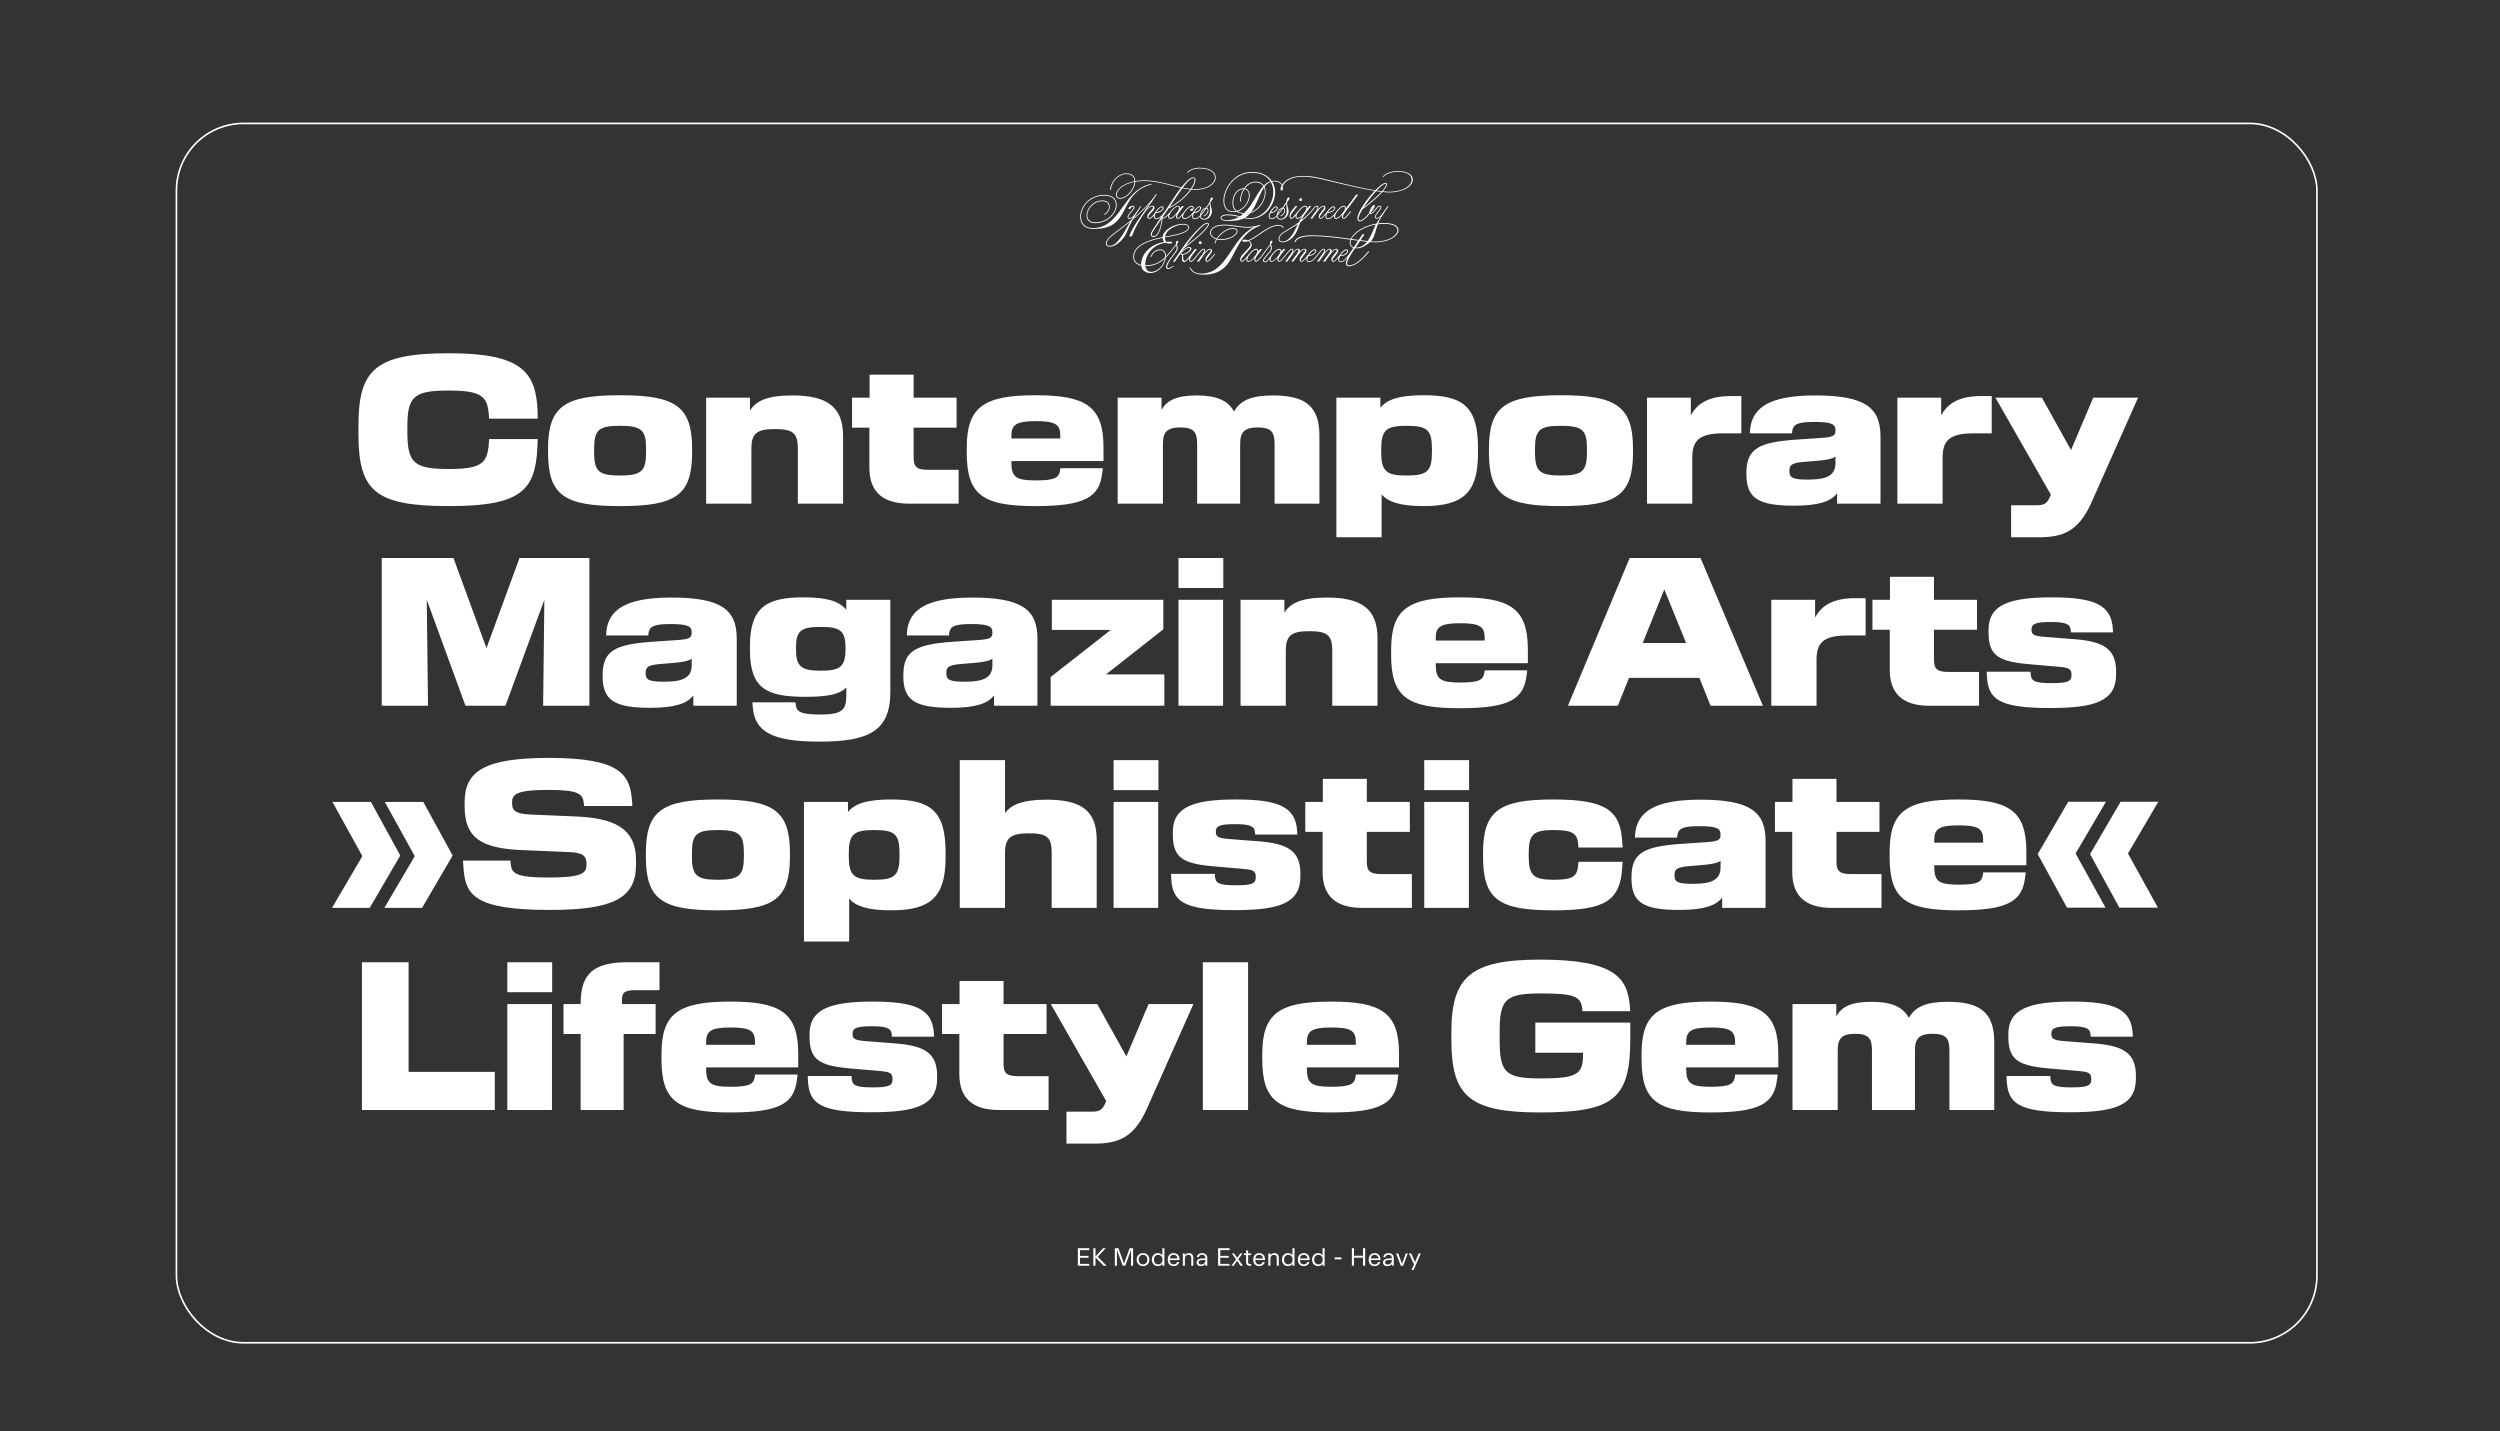 <svg width="1509" height="864" viewBox="0 0 1509 864" fill="none" xmlns="http://www.w3.org/2000/svg">
<rect x="0" y="0" width="1509" height="864" fill="#333333" stroke="none"/>
<rect x="106.5" y="74.5" width="1292" height="736" rx="40.5" stroke="white"/>
<g clip-path="url(#clip0_11_1371)">
<path d="M675.308 132.21C679.908 126.399 681.054 118.601 688.903 113.827C690.63 112.783 692.523 111.992 694.837 111.39C695.106 111.324 695.171 111.245 695.171 111.136C695.171 111.013 695.069 110.947 694.939 110.947C694.895 110.947 694.859 110.969 694.815 110.969C692.276 111.47 690.093 112.471 688.156 113.675C676.854 120.791 674.336 137.651 659.639 137.651C654.742 137.651 652.479 134.531 652.479 130.781C652.479 125.137 657.579 118.086 666.567 118.086C671.456 118.086 673.56 120.603 673.56 123.642C673.56 128.3 668.605 134.198 661.112 134.198C657.738 134.198 656.28 132.304 656.28 129.99C656.28 126.283 659.965 121.481 665.355 121.481C668.206 121.481 669.374 123.019 669.374 124.767C669.374 126.515 668.293 128.329 666.589 129.156C666.509 129.199 666.443 129.279 666.443 129.366C666.443 129.533 666.567 129.62 666.69 129.62C666.734 129.62 666.755 129.62 666.799 129.598C668.649 128.684 669.839 126.624 669.839 124.752C669.839 122.757 668.526 120.987 665.363 120.987C659.661 120.987 655.809 126.065 655.809 130.063C655.809 132.602 657.434 134.705 661.119 134.705C668.866 134.705 674.046 128.59 674.046 123.657C674.046 120.407 671.797 117.6 666.574 117.6C657.31 117.6 652 124.905 652 130.817C652 134.814 654.437 138.166 659.639 138.166C666.676 138.166 671.565 136.962 675.308 132.21Z" fill="white"/>
<path d="M787.708 124.702C788.31 124.702 788.543 125.035 788.543 125.449C788.543 126.174 788.122 127.255 787.005 128.633C785.626 130.338 784.175 131.586 783.196 131.586C782.717 131.586 782.529 131.209 782.529 130.73C782.529 129.794 783.094 128.713 784.088 127.48C785.481 125.775 786.751 124.694 787.708 124.694M774.309 145.761C772.808 145.761 772.271 145.449 772.271 144.259C772.271 140.915 777.218 139.537 783.421 135.199C781.208 139.74 778.611 145.761 774.309 145.761ZM804.821 125.035C805.199 125.035 805.387 125.26 805.387 125.594C805.387 126.718 803.262 128.017 801.55 128.031C802.529 126.464 804.023 125.028 804.829 125.028M811.046 124.702C811.648 124.702 811.88 125.035 811.88 125.449C811.88 126.174 811.466 127.255 810.342 128.633C808.971 130.338 807.513 131.586 806.533 131.586C806.055 131.586 805.866 131.209 805.866 130.73C805.866 129.794 806.425 128.713 807.426 127.48C808.819 125.775 810.088 124.694 811.046 124.694M783.153 124.346H781.905L779.344 127.676C778.807 128.387 778.343 129.613 778.343 130.403C778.343 131.426 778.677 132.05 779.424 132.05C780.026 132.05 780.737 131.564 782.035 130.026C781.97 130.273 781.941 130.512 781.941 130.737C781.941 131.651 782.442 132.108 783.167 132.108C784.146 132.108 785.322 131.223 786.497 129.903C785.786 131.013 784.995 132.224 784.85 132.456C784.531 132.979 784.219 133.581 783.892 134.219C777.168 139.145 771.756 140.509 771.756 144.259C771.756 145.696 772.547 146.254 774.295 146.254C777.291 146.254 780.229 143.781 781.832 141.3C783.399 138.891 783.653 136.954 784.966 134.06C787.171 132.377 789.493 130.295 791.778 127.611C794.005 124.883 794.375 124.658 794.818 124.658C795.173 124.658 795.275 124.883 795.275 125.18C795.275 125.659 795.13 126.116 794.404 127.117L790.929 131.905H792.177L794.76 128.365C796.551 125.906 797.741 124.68 798.691 124.68C799.105 124.68 799.294 124.926 799.294 125.202C799.294 125.456 799.17 125.703 798.916 126.036L797.001 128.452C796.356 129.286 796 129.91 796 130.744C796 131.47 796.377 132.057 797.124 132.057C797.821 132.057 798.408 131.615 800.251 129.395C800.106 129.838 800.019 130.266 800.019 130.665C800.019 131.579 800.454 132.311 801.557 132.311C802.863 132.311 804.139 131.368 805.365 130.012C805.3 130.266 805.257 130.512 805.257 130.744C805.257 131.658 805.757 132.116 806.49 132.116C807.549 132.116 808.84 131.078 810.11 129.576C810.023 129.867 809.987 130.164 809.987 130.411C809.987 131.434 810.32 132.057 811.067 132.057C811.923 132.057 812.961 131.1 815.601 127.603H814.978C812.54 130.788 811.648 131.557 811.125 131.557C810.748 131.557 810.603 131.325 810.603 130.846C810.603 130.2 810.915 129.431 811.894 128.118L819.823 117.483H818.576L812.351 125.891C812.373 125.768 812.395 125.637 812.395 125.514C812.395 124.658 811.873 124.201 811.067 124.201C809.943 124.201 808.282 125.55 806.903 127.262C806.744 127.465 806.599 127.661 806.461 127.857C804.858 130.026 803.218 131.804 801.557 131.804C800.788 131.804 800.556 131.368 800.556 130.636C800.556 130.033 800.824 129.294 801.223 128.546C801.31 128.546 801.405 128.546 801.492 128.546C803.719 128.546 805.946 126.733 805.946 125.55C805.946 124.97 805.547 124.527 804.821 124.527C803.842 124.527 802.224 125.935 801.143 127.589C798.372 131.042 797.705 131.542 797.183 131.542C796.805 131.542 796.66 131.289 796.66 130.94C796.66 130.353 797.139 129.859 797.951 128.815L799.366 127.023C799.845 126.421 800.048 125.855 800.048 125.398C800.048 124.651 799.547 124.172 798.822 124.172C797.632 124.172 796.595 125.151 794.825 127.378C795.536 126.334 795.826 125.732 795.826 125.195C795.826 124.593 795.514 124.157 794.847 124.157C794.049 124.157 793.425 124.81 791.227 127.509C789.282 129.729 787.331 131.521 785.452 133.022C785.895 132.152 786.431 131.201 787.128 130.128C787.28 129.903 788.833 127.806 789.348 127.088L791.459 124.339H790.211L789.021 125.877C789.043 125.753 789.065 125.623 789.065 125.5C789.065 124.643 788.543 124.186 787.737 124.186C786.613 124.186 784.952 125.536 783.573 127.248C783.457 127.4 783.341 127.552 783.232 127.698C780.867 130.781 779.982 131.535 779.475 131.535C779.097 131.535 778.952 131.303 778.952 130.824C778.952 130.179 779.264 129.366 780.243 128.097L783.138 124.332L783.153 124.346Z" fill="white"/>
<path d="M785.944 120.472C785.944 119.993 785.545 119.602 785.074 119.602C784.602 119.602 784.182 120.001 784.182 120.472C784.182 120.944 784.581 121.364 785.074 121.364C785.567 121.364 785.944 120.965 785.944 120.472Z" fill="white"/>
<path d="M723.602 146.494C723.602 146.994 724.001 147.386 724.494 147.386C724.987 147.386 725.364 146.987 725.364 146.494C725.364 146 724.965 145.623 724.494 145.623C724.022 145.623 723.602 146.022 723.602 146.494Z" fill="white"/>
<path d="M770.203 125.027C770.559 125.027 770.682 125.259 770.682 125.593C770.646 126.754 768.622 128.096 767.244 128.031C768.114 126.464 769.413 125.027 770.203 125.027ZM773.867 125.767C773.482 126.311 773.04 126.921 772.539 127.61C772.06 128.241 771.603 128.85 771.154 129.394C771.516 127.748 772.837 125.92 773.86 125.767M776.391 122.953C776.391 123.591 776.442 124.324 776.558 125.158C776.638 125.76 776.682 126.326 776.682 126.848C776.682 130.446 774.788 132.093 773.083 132.093C771.618 132.093 771.074 131.295 771.067 130.25C771.763 129.481 772.459 128.56 773.192 127.603C773.678 126.95 774.099 126.362 774.469 125.84C774.977 126.014 775.194 126.485 775.194 127.059C775.194 128.161 774.338 129.685 772.967 130.076C772.844 130.12 772.735 130.178 772.735 130.323C772.735 130.41 772.779 130.533 772.924 130.533C772.989 130.533 773.047 130.512 773.127 130.49C774.817 129.888 775.688 128.321 775.688 127.073C775.688 126.326 775.368 125.695 774.745 125.434C775.47 124.389 775.978 123.605 776.399 122.96M767.374 128.546C769.21 128.546 771.27 126.689 771.27 125.506C771.27 124.947 770.936 124.527 770.247 124.527C768.687 124.527 765.814 128.234 765.814 130.686C765.814 131.585 766.373 132.289 767.461 132.289C768.636 132.289 769.645 131.665 770.617 130.707C770.762 131.788 771.487 132.579 773.083 132.579C775.644 132.579 777.791 130.105 777.791 127.566C777.791 125.898 776.834 124.171 776.834 122.51C776.834 122.43 776.834 122.343 776.834 122.263C777.022 121.973 777.204 121.705 777.385 121.444C778.053 120.508 778.343 120.152 778.343 119.594C778.343 119.26 778.111 119.137 777.9 119.137C777.291 119.137 776.602 119.949 776.428 121.879C775.905 122.699 775.281 123.721 774.179 125.31C774.135 125.31 774.099 125.31 774.055 125.31C772.51 125.31 770.711 127.965 770.588 130.062C769.616 131.114 768.644 131.803 767.476 131.803C766.707 131.803 766.33 131.368 766.351 130.635C766.373 130.033 766.62 129.286 766.982 128.546C767.113 128.553 767.251 128.56 767.374 128.56" fill="white"/>
<path d="M694.75 164.079C692.827 164.079 691.688 162.649 691.376 160.604C695.983 160.582 699.501 159.392 703.165 156.004C702.483 159.697 699.24 164.079 694.75 164.079ZM684.514 155.069C684.514 151.55 686.675 149.055 690.963 146.886C693.589 145.558 696.759 144.622 701.721 143.599C701.721 144.579 702.098 145.449 702.809 146.066C693.741 147.314 688.794 154.242 688.794 159.298C688.794 159.487 688.801 159.675 688.816 159.856C685.921 159.204 684.506 157.339 684.506 155.069M714.09 135.583C716.651 135.583 717.275 136.454 717.275 137.288C717.275 138.848 714.859 140.683 707.242 142.076C705.805 142.33 704.485 142.577 703.266 142.816C703.919 138.724 709.679 135.583 714.09 135.583ZM708.199 160.357C708.134 160.357 708.076 160.379 708.011 160.437C706.777 161.46 705.95 161.83 705.196 161.83C704.717 161.83 704.514 161.452 704.514 160.894C704.514 160.792 704.514 160.691 704.536 160.582C704.659 159.617 705.726 157.782 707.329 155.547C707.343 155.526 707.365 155.497 707.387 155.482L709.715 152.399C710.129 151.84 710.883 150.941 710.883 149.693C710.883 148.844 710.564 148.191 710.376 147.451C710.999 146.581 711.239 146.138 711.239 145.885C711.239 145.486 711.007 145.319 710.76 145.319C710.325 145.319 709.759 145.754 709.759 146.508C709.759 146.828 709.788 147.111 709.824 147.372C709.498 147.807 709.084 148.351 708.547 149.047C707.546 150.317 706.589 151.586 705.863 152.399C705.152 153.233 704.471 153.988 703.796 154.677C703.796 154.626 703.796 154.575 703.796 154.517C703.796 152.268 702.693 150.542 700.154 150.542C697.049 150.542 695.366 152.892 694.43 154.851C694.343 154.996 694.452 155.206 694.655 155.206C694.735 155.206 694.822 155.141 694.866 155.061C695.78 153.19 697.325 151.042 700.154 151.042C702.338 151.042 703.295 152.58 703.295 154.604C703.295 154.793 703.281 154.996 703.266 155.199C699.762 158.638 696.556 160.081 691.311 160.096C691.297 159.878 691.282 159.661 691.282 159.428C691.282 154.626 695.163 147.684 703.549 146.545C704.137 146.835 704.869 147.002 705.726 147.002C707.14 147.002 707.662 146.748 707.662 146.414C707.662 146.001 706.995 145.856 705.726 145.856C705.102 145.856 704.5 145.885 703.912 145.935C703.39 145.377 703.186 144.506 703.186 143.57C703.186 143.476 703.194 143.382 703.201 143.295C704.456 143.048 705.82 142.794 707.307 142.533C715.069 141.14 717.753 139.145 717.753 137.288C717.753 136.185 716.817 135.104 714.068 135.104C708.99 135.104 702.149 138.558 701.721 143.121C696.658 144.165 693.386 145.152 690.709 146.487C686.255 148.757 684.006 151.354 684.006 155.127C684.006 157.6 685.616 159.697 688.852 160.372C689.244 162.918 691.057 164.782 694.416 164.782C699.538 164.782 703.215 159.566 703.716 155.453C704.616 154.575 705.522 153.56 706.465 152.399C707.111 151.652 707.989 150.506 708.903 149.338C709.309 148.823 709.65 148.387 709.933 148.01C710.093 148.634 710.296 149.127 710.296 149.671C710.296 150.752 709.694 151.543 709.28 152.109L706.952 155.192C706.952 155.192 706.901 155.264 706.872 155.293C704.855 157.978 703.832 159.893 703.832 160.894C703.832 161.605 704.144 162.396 704.978 162.396C705.849 162.396 706.872 161.917 708.185 160.836C708.308 160.771 708.352 160.669 708.352 160.567C708.352 160.466 708.286 160.357 708.185 160.357" fill="white"/>
<path d="M728.665 134.937C728.999 134.937 729.166 135.083 729.166 135.373C729.166 137.165 723.007 142.954 715.607 148.496C719.699 142.671 726.554 134.93 728.665 134.93M718.792 158.065C719.648 158.065 720.685 157.107 723.326 153.61C725.553 150.883 725.93 150.651 726.366 150.651C726.721 150.651 726.823 150.883 726.823 151.173C726.823 151.652 726.678 152.109 725.952 153.11L722.477 157.898H723.725L726.308 154.358C728.099 151.898 729.282 150.672 730.239 150.672C730.653 150.672 730.842 150.926 730.842 151.195C730.842 151.441 730.718 151.695 730.464 152.029L728.549 154.445C727.904 155.279 727.548 155.903 727.548 156.737C727.548 157.462 727.925 158.05 728.673 158.05C729.529 158.05 730.319 157.383 733.359 153.596C733.424 153.516 733.439 153.451 733.439 153.385C733.439 153.284 733.359 153.219 733.25 153.219C733.127 153.219 732.982 153.298 732.837 153.487C729.884 157.107 729.253 157.542 728.738 157.542C728.361 157.542 728.215 157.288 728.215 156.94C728.215 156.36 728.694 155.859 729.507 154.815L730.921 153.023C731.4 152.421 731.611 151.855 731.611 151.398C731.611 150.651 731.11 150.172 730.385 150.172C729.195 150.172 728.157 151.151 726.387 153.378C727.098 152.341 727.388 151.731 727.388 151.195C727.388 150.592 727.077 150.15 726.409 150.15C725.597 150.15 724.973 150.817 722.702 153.603C720.265 156.788 719.372 157.557 718.85 157.557C718.473 157.557 718.328 157.325 718.328 156.846C718.328 156.2 718.64 155.388 719.619 154.118L722.514 150.353H721.266L718.705 153.683C718.669 153.734 718.625 153.784 718.589 153.842C716.326 156.788 715.499 157.513 714.998 157.513C714.019 157.513 714.287 155.518 714.142 154.328C714.12 154.14 714.084 153.98 714.04 153.85C714.244 153.821 714.468 153.777 714.73 153.705C716.666 153.168 719.14 151.376 719.14 150.143C719.14 149.606 718.741 149.127 717.704 149.127C716.355 149.127 714.918 150.114 713.569 151.456L714.773 149.686C722.586 144.078 729.695 137.498 729.695 135.366C729.695 134.785 729.296 134.43 728.658 134.43C726.075 134.43 718.168 143.193 713.982 149.294L707.99 158.035H709.093L711.821 154.038C713.917 151.434 715.948 149.671 717.733 149.671C718.277 149.671 718.422 149.925 718.422 150.208C718.422 151.086 716.427 152.711 714.613 153.204C714.265 153.298 713.99 153.342 713.765 153.364C713.591 153.182 713.388 153.117 713.221 153.117C712.865 153.117 712.662 153.306 712.662 153.516C712.662 153.726 712.829 153.893 713.329 153.893C713.38 153.893 713.431 153.893 713.489 153.893C713.511 153.959 713.533 154.031 713.54 154.125C713.583 154.894 713.46 155.772 713.46 156.498C713.46 157.433 713.663 158.144 714.751 158.144C715.557 158.144 716.333 157.513 717.827 155.663C717.762 155.932 717.726 156.193 717.726 156.418C717.726 157.433 718.059 158.065 718.807 158.065" fill="white"/>
<path d="M833.781 115.815C831.851 117.911 829.022 120.429 825.242 123.555C824.546 124.143 823.835 124.709 823.124 125.267C825.221 121.981 828.072 118.231 830.647 115.394C831.713 115.554 832.765 115.699 833.781 115.815ZM836.211 110.94C836.501 110.94 836.733 111.041 836.733 111.274C836.733 111.295 836.733 111.339 836.712 111.375C836.363 112.55 835.507 113.871 834.129 115.423C833.113 115.314 832.069 115.169 830.995 115.01C833.215 112.601 835.188 110.94 836.211 110.94ZM835.631 135.126C841.108 135.126 843.502 136.874 843.502 138.978C843.502 142.04 838.358 145.805 830.219 145.805C829.428 145.805 828.5 145.754 827.455 145.674C827.789 145.311 828.072 144.956 828.304 144.6C829.922 142.112 830.284 138.993 831.67 135.373C832.932 135.213 834.252 135.126 835.631 135.126ZM819.308 149.424C819.258 149.432 819.214 149.432 819.163 149.424C819.149 149.424 819.134 149.424 819.12 149.424C818.815 149.424 818.532 149.417 818.264 149.395C818.351 149.272 818.438 149.156 818.525 149.033H818.539L818.728 148.75C818.757 148.714 818.779 148.67 818.808 148.634L820.948 145.442C822.435 145.638 823.835 145.805 825.119 145.95C823.675 147.741 821.826 149.091 819.316 149.424M815.166 146.472C815.166 145.935 815.304 145.348 815.565 144.724C817.03 144.927 818.452 145.123 819.809 145.304L817.495 148.793C817.393 148.938 817.292 149.076 817.19 149.214C815.717 148.786 815.159 147.77 815.159 146.479M830.422 135.561C829.029 138.1 827.803 142.344 825.475 145.485C824.183 145.348 822.761 145.181 821.253 144.978L823.661 141.387H822.413L820.121 144.832C818.735 144.651 817.284 144.448 815.79 144.245C817.509 140.901 822.732 136.867 830.422 135.561ZM812.525 151.028C812.903 151.028 813.084 151.253 813.084 151.586C813.084 152.725 811.466 154.038 809.246 154.024C810.233 152.457 811.72 151.028 812.525 151.028ZM793.374 150.984C793.751 150.984 793.94 151.216 793.94 151.55C793.94 152.674 791.814 153.973 790.102 153.988C791.081 152.421 792.576 150.984 793.381 150.984M771.35 154.669C769.978 156.374 768.52 157.622 767.541 157.622C767.062 157.622 766.874 157.245 766.874 156.766C766.874 155.83 767.432 154.749 768.433 153.516C769.826 151.811 771.096 150.73 772.053 150.73C772.655 150.73 772.887 151.064 772.887 151.477C772.887 152.203 772.474 153.284 771.35 154.662M757.407 154.669C756.036 156.374 754.577 157.622 753.598 157.622C753.119 157.622 752.931 157.245 752.931 156.766C752.931 155.83 753.489 154.749 754.49 153.516C755.883 151.811 757.153 150.73 758.11 150.73C758.712 150.73 758.945 151.064 758.945 151.477C758.945 152.203 758.531 153.284 757.407 154.662M768.564 115.916C768.564 123.222 762.63 131.629 754.824 131.629C753.569 131.629 752.539 131.535 751.61 131.39C752.669 130.73 753.671 129.845 754.643 128.67C760.388 126.958 763.957 120.806 763.957 115.974C763.957 114.77 763.74 113.653 763.283 112.695C763.95 111.796 764.69 111.049 765.532 110.505C766.025 110.222 766.533 110.004 767.048 109.845C768.107 111.709 768.564 113.842 768.564 115.916ZM740.192 132.877C740.192 132.877 740.177 132.877 740.17 132.877C738.465 132.812 737.21 132.319 737.21 131.608C737.21 130.795 738.465 129.946 740.852 129.946C744.022 129.946 745.908 130.462 747.744 130.998C745.64 132.174 743.173 132.884 740.185 132.884M747.105 127.64C751.589 126.21 754.323 121.364 754.323 118.056C754.323 115.822 753.417 114.117 751.429 113.762C752.887 111.731 755.013 110.127 757.878 110.127C760.156 110.127 761.665 110.976 762.535 112.333C758.633 116.562 755.977 123.947 750.965 128.619C749.354 128.554 748.085 128.205 747.105 127.64ZM748.687 121.698C748.73 121.778 748.81 121.843 748.919 121.843C749.064 121.843 749.166 121.72 749.166 121.597C749.166 121.575 749.166 121.531 749.144 121.517C749.064 121.306 749.021 120.995 749.021 120.581C749.021 119 749.702 116.417 751.124 114.226C753.025 114.444 753.83 115.938 753.83 118.064C753.83 121.314 751.074 126.109 746.569 127.284C745.045 126.145 744.399 124.397 744.399 122.518C744.399 118.39 746.648 114.226 750.58 114.197C749.187 116.446 748.52 119.007 748.52 120.581C748.52 121.016 748.585 121.415 748.687 121.705M744.458 127.552C740.482 127.552 738.959 125.035 738.959 120.929C738.959 115.184 744.269 104.302 755.818 104.302C761.491 104.302 764.944 106.486 766.801 109.446C765.314 109.91 764.037 110.802 762.869 111.977C761.904 110.548 760.272 109.627 757.878 109.627C754.73 109.627 752.423 111.448 750.885 113.697C750.798 113.697 750.711 113.682 750.616 113.682C746.373 113.682 743.892 118.18 743.892 122.511C743.892 124.382 744.516 126.167 745.952 127.415C745.466 127.502 744.973 127.552 744.45 127.552M762.963 113.153C763.304 113.98 763.464 114.944 763.464 115.974C763.464 120.443 760.33 126.051 755.209 127.959C758.596 123.439 760.25 117.099 762.963 113.153ZM824.43 124.847C828.761 121.423 832.192 118.426 834.426 115.887C836.008 116.054 837.502 116.149 838.852 116.149C839.454 116.149 840.041 116.127 840.578 116.083C848.638 115.438 852.795 111.731 852.795 108.423C852.795 105.695 849.878 103.279 844.031 103.279C843.473 103.279 842.863 103.301 842.239 103.345C838.155 103.678 835.66 105.282 834.702 106.464C834.659 106.529 834.622 106.566 834.659 106.609C834.659 106.718 834.738 106.776 834.927 106.776C834.992 106.776 835.072 106.776 835.137 106.667C836.03 105.586 838.3 104.106 842.319 103.794C842.965 103.751 843.567 103.729 844.126 103.729C849.639 103.729 852.055 105.913 852.055 108.452C852.055 111.535 848.348 115.01 840.542 115.655C840.005 115.699 839.418 115.721 838.815 115.721C837.575 115.721 836.204 115.634 834.753 115.488C836.073 113.936 836.922 112.558 837.234 111.368C837.256 111.303 837.256 111.245 837.256 111.179C837.256 110.701 836.777 110.432 836.197 110.432C834.956 110.432 832.62 112.246 830.081 114.865C827.1 114.386 823.995 113.769 821.093 113.153C814.216 111.658 807.215 109.939 801.39 108.517C795.42 107.059 791.792 106.188 786.823 106.188C782.993 106.188 777.088 106.711 774.012 111.353C773.004 109.837 771.248 109.076 769.297 109.076C769.246 109.076 769.195 109.076 769.151 109.076C768.615 109.076 768.1 109.126 767.606 109.221C765.437 106.079 761.556 103.787 755.811 103.787C743.942 103.787 738.451 114.988 738.451 120.915C738.451 125.202 740.156 128.031 744.443 128.031C745.147 128.031 745.821 127.944 746.46 127.792C747.454 128.474 748.759 128.938 750.428 129.069C749.782 129.627 749.1 130.135 748.368 130.592C746.402 130.019 744.407 129.417 740.838 129.417C738.233 129.417 736.695 130.476 736.695 131.579C736.695 132.558 738.219 133.283 740.148 133.349H740.17C744.806 133.349 748.099 133.211 750.885 131.767C751.98 131.97 753.228 132.101 754.802 132.101C763.653 132.101 769.688 123.272 769.688 115.989C769.688 113.784 769.086 111.549 767.867 109.605C768.281 109.525 768.702 109.496 769.13 109.496C771.125 109.496 772.8 110.273 773.7 111.767C773.598 111.956 773.511 112.144 773.424 112.347C773.403 112.391 773.381 112.427 773.359 112.471H773.366C773.112 113.094 772.938 113.726 772.938 114.197C772.938 114.698 773.127 115.031 773.584 115.031C774.106 115.031 774.396 114.35 774.396 113.493C774.396 113.109 774.331 112.688 774.215 112.275C776.986 107.182 782.877 106.667 786.823 106.667C791.734 106.667 796.457 107.835 801.165 108.981C806.903 110.367 813.454 111.963 819.896 113.334C823.015 114.009 826.425 114.698 829.711 115.227C824.822 120.363 819.316 128.242 819.316 131.753C819.316 132.71 819.794 133.668 820.694 133.668C822.254 133.668 824.735 131.608 826.853 128.96C826.933 129.105 827.085 129.17 827.31 129.17C827.81 129.17 828.667 128.691 829.66 127.589C831.887 124.861 832.265 124.636 832.7 124.636C833.055 124.636 833.222 124.825 833.222 125.173C833.222 125.587 833.012 126.087 832.286 127.001C830.763 128.938 829.827 129.939 829.827 130.919C829.827 131.564 830.204 132.065 830.973 132.065C831.742 132.065 832.62 131.506 833.454 130.715L830.749 134.959C830.749 134.959 830.741 134.974 830.734 134.988C822.609 136.265 817.052 140.574 815.275 144.165C807.81 143.142 799.308 142.025 792.489 142.025C786.867 142.025 782.478 142.816 781.397 145.921C781.353 146.066 781.44 146.276 781.629 146.276C781.731 146.276 781.818 146.211 781.854 146.131C783.022 143.469 786.932 142.533 792.489 142.533C799.221 142.533 807.636 143.635 815.057 144.651C814.796 145.297 814.658 145.906 814.658 146.472C814.658 147.894 815.304 149.091 816.893 149.628C816.443 150.273 816.015 150.919 815.609 151.557C812.598 155.953 810.966 157.796 809.268 157.796C808.499 157.796 808.267 157.354 808.267 156.628C808.267 156.026 808.536 155.286 808.942 154.539C809.029 154.539 809.123 154.539 809.21 154.539C812.039 154.539 813.664 152.733 813.664 151.543C813.664 150.955 813.265 150.52 812.54 150.52C811.553 150.52 809.928 151.935 808.848 153.603H808.84C806.011 157.078 805.365 157.557 804.843 157.557C804.466 157.557 804.321 157.303 804.321 156.955C804.321 156.374 804.8 155.874 805.612 154.829L807.027 153.037C807.505 152.435 807.716 151.869 807.716 151.412C807.716 150.665 807.215 150.186 806.49 150.186C805.554 150.186 804.712 150.788 803.545 152.116C803.719 151.768 803.784 151.499 803.784 151.202C803.784 150.6 803.349 150.157 802.536 150.157C801.267 150.157 800.621 151.158 798.851 153.385C799.562 152.341 799.852 151.739 799.852 151.202C799.852 150.6 799.518 150.157 798.851 150.157C798.038 150.157 797.502 150.745 795.267 153.53C793.563 155.823 791.85 157.731 790.124 157.731C789.355 157.731 789.123 157.296 789.123 156.57C789.123 155.968 789.391 155.228 789.79 154.481C789.885 154.481 789.972 154.481 790.059 154.481C792.286 154.481 794.513 152.674 794.513 151.485C794.513 150.897 794.114 150.462 793.388 150.462C792.38 150.462 790.697 151.949 789.616 153.668C786.845 157.063 786.207 157.535 785.691 157.535C785.314 157.535 785.169 157.281 785.169 156.933C785.169 156.352 785.648 155.852 786.46 154.807L787.875 153.015C788.354 152.413 788.564 151.847 788.564 151.39C788.564 150.643 788.064 150.164 787.338 150.164C786.402 150.164 785.561 150.767 784.393 152.094C784.567 151.746 784.632 151.477 784.632 151.18C784.632 150.578 784.197 150.135 783.385 150.135C782.115 150.135 781.469 151.137 779.699 153.364C780.41 152.319 780.7 151.717 780.7 151.18C780.7 150.578 780.367 150.135 779.699 150.135C778.887 150.135 778.285 150.803 776.014 153.589C773.577 156.773 772.684 157.542 772.162 157.542C771.785 157.542 771.64 157.31 771.64 156.831C771.64 156.186 771.952 155.373 772.931 154.104L775.826 150.339H774.578L773.388 151.876C773.41 151.753 773.432 151.623 773.432 151.499C773.432 150.643 772.909 150.186 772.104 150.186C770.98 150.186 769.318 151.536 767.94 153.248C767.817 153.414 767.686 153.581 767.57 153.741C764.908 157.259 764.494 157.847 763.631 157.847C763.109 157.847 762.92 157.491 762.92 157.136C762.92 156.78 762.985 156.512 763.979 155.344L766.54 152.384C766.997 151.862 767.708 150.926 767.708 149.678C767.708 148.83 767.389 148.177 767.2 147.437C767.831 146.566 768.063 146.124 768.063 145.87C768.063 145.471 767.831 145.304 767.585 145.304C767.149 145.304 766.583 145.747 766.583 146.494C766.583 146.813 766.612 147.096 766.649 147.357C766.322 147.792 765.909 148.336 765.372 149.033C764.371 150.302 763.21 152.072 762.064 153.567C759.626 156.751 758.734 157.52 758.212 157.52C757.835 157.52 757.69 157.288 757.69 156.809C757.69 156.164 758.001 155.351 758.981 154.082L761.875 150.317H760.628L759.438 151.855C759.46 151.731 759.481 151.601 759.481 151.477C759.481 150.621 758.959 150.164 758.154 150.164C757.029 150.164 755.368 151.514 753.99 153.226C753.881 153.371 753.772 153.509 753.671 153.654C750.921 157.027 750.239 157.499 749.724 157.499C749.347 157.499 749.202 157.245 749.202 156.897C749.202 156.316 749.623 155.772 750.805 154.401L754.527 150.114C755.216 149.301 755.528 148.51 755.528 147.785C755.528 146.784 754.947 145.913 754.004 145.34C756.253 144.412 758.872 142.504 762.731 139.87C766.417 137.331 769.514 136.251 771.495 136.251C773.12 136.251 774.034 136.787 774.346 137.477C774.389 137.556 774.469 137.622 774.578 137.622C774.745 137.622 774.832 137.498 774.832 137.375C774.832 137.331 774.832 137.31 774.81 137.266C774.411 136.41 773.272 135.743 771.495 135.743C769.434 135.743 766.206 136.867 762.441 139.45C758.313 142.279 755.666 144.223 753.402 145.028C752.786 144.774 752.053 144.629 751.262 144.629C750.384 144.629 749.848 144.92 749.848 145.377C749.848 145.776 750.326 145.957 751.139 145.957C751.901 145.957 752.662 145.812 753.453 145.536C754.207 145.87 754.817 146.428 754.817 147.27C754.817 147.916 754.614 148.706 753.613 149.773L750.072 153.538C749.028 154.662 748.549 155.852 748.549 156.679C748.549 157.404 748.904 157.992 749.652 157.992C750.297 157.992 750.914 157.607 752.503 155.765C752.394 156.091 752.336 156.403 752.336 156.701C752.336 157.615 752.836 158.072 753.562 158.072C754.621 158.072 755.912 157.034 757.182 155.533C757.102 155.823 757.058 156.12 757.058 156.367C757.058 157.39 757.392 158.014 758.139 158.014C758.995 158.014 760.033 157.056 762.673 153.56C763.732 152.123 764.821 150.476 765.735 149.316C766.141 148.801 766.482 148.365 766.765 147.988C766.924 148.612 767.127 149.105 767.127 149.649C767.127 150.73 766.569 151.565 766.112 152.087L763.551 155.047C762.514 156.236 762.361 156.65 762.361 157.208C762.361 157.811 762.782 158.333 763.551 158.333C764.443 158.333 764.995 157.861 766.344 156.135C766.3 156.331 766.279 156.527 766.279 156.708C766.279 157.622 766.779 158.079 767.505 158.079C768.564 158.079 769.855 157.042 771.125 155.54C771.045 155.83 771.001 156.128 771.001 156.374C771.001 157.397 771.335 158.021 772.082 158.021C772.938 158.021 773.976 157.063 776.616 153.567C778.843 150.839 779.199 150.614 779.634 150.614C779.99 150.614 780.113 150.839 780.113 151.137C780.113 151.615 779.968 152.072 779.242 153.073L775.767 157.861H777.015L779.598 154.321C781.39 151.862 782.217 150.614 783.218 150.614C783.595 150.614 783.755 150.817 783.755 151.216C783.755 151.594 783.609 152.072 782.884 153.073L779.409 157.861H780.657L783.24 154.321C785.031 151.862 786.214 150.636 787.171 150.636C787.585 150.636 787.773 150.883 787.773 151.158C787.773 151.412 787.65 151.659 787.396 151.993L785.481 154.408C784.835 155.243 784.48 155.866 784.48 156.701C784.48 157.426 784.857 158.014 785.604 158.014C786.286 158.014 786.932 157.586 788.738 155.446C788.622 155.83 788.557 156.207 788.557 156.556C788.557 157.47 788.992 158.202 790.095 158.202C792.075 158.202 793.969 156.041 795.804 153.574C797.988 150.854 798.336 150.629 798.778 150.629C799.134 150.629 799.257 150.854 799.257 151.151C799.257 151.63 799.112 152.087 798.387 153.088L794.912 157.876H796.16L798.742 154.336C800.534 151.876 801.361 150.629 802.362 150.629C802.739 150.629 802.899 150.832 802.899 151.231C802.899 151.608 802.754 152.087 802.028 153.088L798.554 157.876H799.801L802.384 154.336C804.176 151.876 805.358 150.65 806.316 150.65C806.729 150.65 806.918 150.897 806.918 151.173C806.918 151.427 806.795 151.673 806.541 152.007L804.625 154.423C803.98 155.257 803.624 155.881 803.624 156.715C803.624 157.441 804.002 158.028 804.749 158.028C805.438 158.028 806.084 157.593 807.904 155.438C807.774 155.845 807.701 156.244 807.701 156.614C807.701 157.528 808.137 158.26 809.239 158.26C810.552 158.26 811.807 157.31 813.44 155.301C812.765 156.722 812.359 157.956 812.359 158.841C812.359 159.798 812.837 160.756 814.063 160.756C816.914 160.756 820.933 158.63 826.592 151.768H825.866C820.208 158.572 816.624 160.197 814.296 160.197C813.44 160.197 813.07 159.675 813.07 158.95C813.07 157.426 815.21 153.69 817.901 149.831C818.227 149.874 818.583 149.896 818.96 149.896H819.272C821.659 149.896 824.923 148.09 826.962 146.109C828.188 146.218 829.276 146.276 830.175 146.276C838.736 146.276 844.147 142.221 844.147 138.884C844.147 136.57 841.565 134.597 835.587 134.597C834.289 134.597 833.034 134.676 831.829 134.821C832.279 133.711 832.831 132.565 833.541 131.368C833.853 130.831 835.079 129.04 836.059 127.56L838.097 124.477H837.473L835.435 127.473C833.788 129.888 832.475 131.55 830.937 131.55C830.56 131.55 830.291 131.361 830.291 130.904C830.291 130.113 831.104 129.257 832.606 127.342C833.396 126.327 833.73 125.681 833.73 125.079C833.73 124.535 833.382 124.121 832.714 124.121C831.902 124.121 831.278 124.789 829.007 127.574C828.26 128.365 827.716 128.655 827.382 128.655C827.259 128.655 827.194 128.655 827.15 128.568C827.382 128.3 827.629 128.031 827.861 127.734C828.42 127.132 829.82 125.34 829.82 124.259C829.82 123.86 829.631 123.693 829.319 123.693C828.616 123.693 827.114 126.044 826.635 127.567C826.512 127.966 826.468 128.278 826.468 128.525C824.328 131.354 822.094 133.088 820.81 133.088C820.251 133.088 819.998 132.565 819.998 131.84C819.998 130.759 820.933 128.742 822.37 126.37C823.044 125.877 823.719 125.354 824.394 124.803" fill="white"/>
<path d="M669.86 148.387C668.358 148.387 668.01 147.85 668.01 146.864C668.01 143.788 673.364 141.024 682.279 133.777C681.902 134.364 681.597 134.843 681.517 134.981C678.935 139.268 674.713 148.387 669.86 148.387ZM701.249 125.035C701.627 125.035 701.808 125.26 701.808 125.594C701.808 126.718 699.682 128.017 697.97 128.031C698.95 126.464 700.444 125.028 701.249 125.028M709.403 119.805C710.557 118.107 712.087 115.793 713.683 113.639C715.265 113.972 716.839 114.233 718.428 114.386C715.954 117.868 711.746 121.981 705.878 125.021L709.403 119.805ZM720.227 107.509C720.793 107.509 721.061 107.908 721.061 108.589C721.061 109.736 720.27 111.702 718.718 113.98C717.137 113.834 715.562 113.573 713.981 113.247C716.288 110.171 718.689 107.509 720.227 107.509ZM701.184 132.253C700.35 138.848 698.58 142.576 696.106 142.576C695.627 142.576 695.192 142.177 695.192 141.619C695.192 141.06 695.46 140.415 696.208 139.305L701.199 131.927C701.199 131.927 701.199 131.978 701.199 131.999C701.199 132.065 701.199 132.145 701.177 132.253M676.106 119.493C674.727 119.493 674.067 118.782 674.067 117.636C674.067 115.176 677.346 111.216 684.738 109.786C684.586 114.045 680.139 119.486 676.106 119.486M710.883 124.701C711.485 124.701 711.717 125.035 711.717 125.449C711.717 126.174 711.304 127.255 710.18 128.633C708.808 130.338 707.35 131.586 706.371 131.586C705.892 131.586 705.704 131.209 705.704 130.73C705.704 129.794 706.269 128.713 707.263 127.48C708.656 125.775 709.926 124.694 710.883 124.694M723.956 125.035C724.311 125.035 724.434 125.26 724.434 125.594C724.391 126.754 722.374 128.097 720.996 128.031C721.866 126.464 723.165 125.028 723.956 125.028M727.612 125.768C727.227 126.319 726.792 126.921 726.292 127.611C725.813 128.249 725.356 128.851 724.906 129.395C725.269 127.748 726.589 125.92 727.612 125.768ZM730.136 122.953C730.136 123.599 730.187 124.332 730.303 125.159C730.383 125.761 730.427 126.326 730.427 126.842C730.427 130.44 728.533 132.086 726.828 132.086C725.363 132.086 724.819 131.288 724.812 130.244C725.508 129.475 726.205 128.554 726.937 127.589C727.423 126.936 727.844 126.356 728.214 125.833C728.722 126.007 728.939 126.479 728.939 127.052C728.939 128.155 728.083 129.671 726.712 130.07C726.589 130.113 726.48 130.179 726.48 130.324C726.48 130.403 726.524 130.527 726.669 130.527C726.734 130.527 726.792 130.505 726.872 130.483C728.555 129.881 729.433 128.321 729.433 127.074C729.433 126.326 729.114 125.695 728.49 125.427C729.215 124.39 729.723 123.599 730.144 122.953M690.919 128.365C692.646 125.906 694.416 124.68 695.373 124.68C695.787 124.68 695.975 124.926 695.975 125.202C695.975 125.456 695.867 125.724 695.598 126.036L693.494 128.452C692.805 129.243 692.493 129.91 692.493 130.744C692.493 131.47 692.871 132.057 693.618 132.057C694.256 132.057 695.083 131.753 696.527 129.954C696.476 130.193 696.447 130.432 696.447 130.665C696.447 131.579 696.882 132.311 697.985 132.311C699.008 132.311 700.009 131.731 700.988 130.831L695.569 139.08C694.858 140.139 694.612 140.85 694.612 141.495C694.612 142.475 695.337 143.099 696.092 143.099C698.877 143.099 700.836 139.043 701.67 132.275C701.685 132.145 701.692 132.028 701.685 131.912C702.49 131.876 703.513 131.586 705.283 129.772C705.167 130.113 705.109 130.44 705.109 130.752C705.109 131.666 705.609 132.123 706.335 132.123C707.394 132.123 708.685 131.085 709.955 129.584C709.875 129.874 709.831 130.164 709.831 130.418C709.831 131.441 710.165 132.065 710.912 132.065C711.529 132.065 712.233 131.571 713.567 129.997C713.495 130.258 713.459 130.512 713.459 130.759C713.459 131.673 713.995 132.13 715.018 132.13C716.73 132.13 718.355 130.984 719.792 129.344C719.639 129.823 719.552 130.287 719.552 130.715C719.552 131.608 720.111 132.319 721.199 132.319C722.374 132.319 723.383 131.695 724.355 130.737C724.5 131.811 725.225 132.609 726.821 132.609C729.382 132.609 731.529 130.128 731.529 127.589C731.529 125.927 730.572 124.201 730.572 122.532C730.572 122.453 730.572 122.373 730.579 122.286C730.768 121.996 730.949 121.727 731.13 121.473C731.798 120.537 732.088 120.182 732.088 119.616C732.088 119.282 731.863 119.159 731.653 119.159C731.036 119.159 730.347 119.972 730.18 121.901C729.658 122.714 729.034 123.744 727.931 125.325C727.888 125.325 727.844 125.325 727.8 125.325C726.255 125.325 724.456 127.98 724.333 130.077C723.368 131.129 722.389 131.825 721.228 131.825C720.459 131.825 720.082 131.39 720.104 130.657C720.133 130.055 720.372 129.308 720.735 128.568C720.865 128.568 720.996 128.575 721.126 128.575C722.955 128.575 725.022 126.725 725.022 125.536C725.022 124.97 724.688 124.556 723.999 124.556C723.034 124.556 721.576 125.964 720.597 127.625C719.16 129.7 716.97 131.651 715.178 131.651C714.286 131.651 714.053 131.194 714.053 130.715C714.053 129.78 714.612 128.735 715.591 127.509C716.962 125.804 718.275 124.723 719.277 124.723C719.842 124.723 720.002 125.122 720.002 125.434C720.002 125.703 719.951 125.949 719.842 126.16C719.763 125.986 719.588 125.877 719.356 125.877C718.921 125.877 718.442 126.312 718.442 126.769C718.442 127.081 718.696 127.371 719.03 127.371H719.052C719.864 127.371 720.59 126.414 720.59 125.456C720.59 124.709 720.089 124.23 719.24 124.23C718.014 124.23 716.469 125.579 715.098 127.291C714.975 127.451 714.859 127.618 714.75 127.777C712.399 130.839 711.507 131.579 710.992 131.579C710.615 131.579 710.47 131.347 710.47 130.868C710.47 130.222 710.782 129.41 711.761 128.14L714.656 124.375H713.4L712.211 125.913C712.233 125.79 712.254 125.659 712.254 125.536C712.254 124.68 711.732 124.223 710.919 124.223C709.795 124.223 708.134 125.572 706.755 127.284C706.56 127.538 706.378 127.785 706.211 128.031C703.607 131.122 702.504 131.405 701.634 131.426C701.627 131.397 701.619 131.368 701.612 131.347L705.334 125.848C711.696 122.728 716.36 118.274 719.03 114.473C719.821 114.538 720.611 114.574 721.409 114.574C729.491 114.574 733.836 110.686 733.836 107.081C733.836 104.041 730.717 101.248 724.195 101.248C720.176 101.248 717.702 102.706 716.621 103.896C716.6 103.939 716.578 103.976 716.578 104.019C716.578 104.143 716.687 104.244 716.832 104.244C716.897 104.244 716.977 104.222 717.02 104.164C718.022 103.062 720.328 101.691 724.202 101.691C730.47 101.691 733.343 104.273 733.343 107.081C733.343 110.468 729.244 114.132 721.417 114.132C720.72 114.132 720.017 114.103 719.32 114.052C720.822 111.818 721.605 109.852 721.605 108.575C721.605 107.617 721.148 107.037 720.227 107.037C718.392 107.037 715.584 109.881 713.045 113.073C706.103 111.528 698.972 108.843 690.716 108.843C688.699 108.843 686.878 109.003 685.232 109.286C685.123 106.718 683.556 104.636 679.892 104.636C675.047 104.636 670.462 109.322 670.048 114.502C670.026 114.625 670.15 114.756 670.295 114.756C670.418 114.756 670.527 114.654 670.549 114.545C670.948 109.511 675.293 105.078 679.892 105.078C683.288 105.078 684.666 106.921 684.738 109.373C677.027 110.846 673.567 115.046 673.567 117.665C673.567 118.992 674.459 119.957 676.106 119.957C680.473 119.957 685.145 114.146 685.239 109.728C686.871 109.446 688.692 109.279 690.723 109.279C698.783 109.279 705.82 111.912 712.748 113.457C711.268 115.343 709.897 117.324 708.874 118.876L703.128 127.618H703.107C701.438 129.91 699.733 131.825 698.007 131.825C697.238 131.825 697.006 131.39 697.006 130.657C697.006 130.055 697.274 129.315 697.673 128.568C697.767 128.568 697.854 128.568 697.941 128.568C700.168 128.568 702.396 126.762 702.396 125.572C702.396 124.984 701.997 124.549 701.271 124.549C700.292 124.549 698.674 125.957 697.593 127.611C695.265 131.209 694.22 131.564 693.698 131.564C693.32 131.564 693.175 131.31 693.175 130.962C693.175 130.382 693.589 129.823 694.467 128.837L696.07 127.045C696.628 126.399 696.839 125.898 696.839 125.333C696.839 124.731 696.425 124.194 695.569 124.194C694.481 124.194 693.241 125.093 691.826 126.805C693.98 123.613 696.229 120.414 698.311 117.222H697.687C694.525 122.075 688.75 127.835 684.347 131.55C685.239 130.099 686.102 128.764 686.864 127.611L688.902 124.527H688.279L686.24 127.523C684.593 129.939 683.288 131.6 681.742 131.6C681.22 131.6 681.097 131.412 681.097 130.955C681.097 130.142 681.953 129.25 683.556 127.291C684.18 126.544 684.746 125.768 684.746 125.151C684.746 124.585 684.347 124.172 683.701 124.172C682.41 124.172 681.075 125.296 681.075 125.797C681.075 126.044 681.264 126.196 681.532 126.196C682.033 126.196 682.823 125.717 683.157 124.781C683.346 124.716 683.534 124.68 683.694 124.68C684.049 124.68 684.194 124.847 684.194 125.202C684.194 125.681 683.759 126.261 683.179 126.972C681.554 128.953 680.596 129.968 680.596 130.969C680.596 131.615 680.908 132.115 681.742 132.115C682.577 132.115 683.389 131.557 684.216 130.766C684.006 131.107 683.52 131.862 683.012 132.652C673.552 140.277 667.502 143.469 667.502 146.9C667.502 148.126 668.104 148.917 669.852 148.917C672.848 148.917 676.599 146.066 678.949 142.424C680.386 140.24 681.22 136.766 683.57 132.826C683.599 132.776 683.636 132.718 683.665 132.667C686.748 130.099 690.984 126.29 694.292 122.351C689.49 129.402 684.122 135.852 681.554 142.649H683.237C684.535 138.731 686.675 134.821 689.142 130.904L690.919 128.387V128.365Z" fill="white"/>
<path d="M744.023 138.166C745.829 138.166 746.496 138.703 746.496 139.515C746.496 141.372 742.789 144.346 737.066 144.346C736.239 144.346 735.499 144.267 734.831 144.122C736.812 141.096 740.635 138.166 744.015 138.166M760.548 136.229C760.65 136.185 760.737 136.105 760.737 135.997C760.737 135.852 760.613 135.75 760.468 135.75H760.403C760.251 135.794 760.106 135.837 759.961 135.881C759.946 135.881 759.924 135.873 759.902 135.873C759.859 135.873 759.837 135.895 759.823 135.895C757.305 136.686 755.115 136.954 753.018 136.954C748.375 136.954 744.277 135.598 738.945 135.598C733.098 135.598 730.384 138.035 730.384 140.429C730.384 142.098 731.69 143.701 734.091 144.434C733.663 145.181 733.344 145.928 733.177 146.632C733.098 146.864 733.199 146.987 733.344 146.987C733.446 146.987 733.547 146.922 733.613 146.777C733.779 146.073 734.106 145.319 734.556 144.564C735.303 144.745 736.137 144.847 737.066 144.847C743 144.847 746.997 141.662 746.997 139.515C746.997 138.412 746.039 137.665 744.023 137.665C740.432 137.665 736.384 140.785 734.353 144.005C732.082 143.374 730.892 141.938 730.892 140.436C730.892 138.289 733.351 136.105 738.945 136.105C744.189 136.105 748.288 137.455 753.018 137.455C754.222 137.455 755.47 137.368 756.776 137.15C742.76 144.151 740.932 165.138 725.023 165.138C721.715 165.138 719.59 163.701 718.574 161.605C718.531 161.496 718.429 161.438 718.342 161.438C718.241 161.438 718.117 161.539 718.117 161.706C718.117 161.75 718.139 161.808 718.161 161.873C719.263 164.1 721.49 165.79 726.257 165.79C732.046 165.79 737.058 164.289 740.809 159.544C746.453 152.428 747.969 140.879 760.563 136.236" fill="white"/>
</g>
<path d="M270.974 305.476C226.325 305.476 216.362 296.374 216.362 261.811V256.891C216.362 223.312 226.325 213.226 270.974 213.226C314.393 213.226 323.618 224.173 324.479 248.281L324.602 252.709H295.205L295.082 250.864C294.344 239.179 290.654 235.735 270.974 235.735C250.064 235.735 245.882 239.056 245.882 257.506V260.827C245.882 279.646 250.064 283.09 270.974 283.09C290.9 283.09 294.344 279.523 295.082 267.1L295.205 265.009H324.602L324.356 270.175C323.126 296.497 313.901 305.476 270.974 305.476ZM374.226 305.476C340.647 305.476 330.807 299.08 330.807 273.004V270.913C330.807 245.329 340.647 238.564 374.226 238.564C407.805 238.564 417.768 245.329 417.768 270.913V273.004C417.768 299.08 407.805 305.476 374.226 305.476ZM358.605 272.881C358.605 284.32 361.188 287.026 374.226 287.026C387.264 287.026 389.97 284.32 389.97 272.881V271.036C389.97 259.597 387.387 257.014 374.226 257.014C361.188 257.014 358.605 259.597 358.605 271.036V272.881ZM426.227 304V240.04H452.672V247.789C456.362 242.008 462.881 238.687 478.502 238.687C499.289 238.687 508.883 245.698 508.883 263.164V304H481.577V270.79C481.577 261.565 478.871 258.982 467.678 258.982C456.608 258.982 453.533 261.811 453.533 270.913V304H426.227ZM548.623 304C532.879 304 524.761 296.866 524.761 282.352V258.121H514.306V240.04H524.884V226.141H551.452V240.04H577.405V258.121H551.452V276.079C551.452 281.983 553.42 283.582 560.431 283.582H578.635V304H548.623ZM624.985 305.476C592.882 305.476 583.534 298.588 583.534 273.25V270.298C583.534 245.944 593.374 238.564 624.985 238.564C654.997 238.564 666.067 244.96 666.067 269.929V278.293H610.471V279.277C610.471 288.01 613.3 289.978 625.231 289.978C637.039 289.978 639.13 288.256 639.868 283.951L639.991 282.598H665.698L665.329 285.304C663.73 300.064 654.997 305.476 624.985 305.476ZM610.471 264.64H639.991V263.164C639.991 256.399 637.531 254.185 625.231 254.185C613.054 254.185 610.471 256.522 610.471 263.164V264.64ZM674.629 304V240.04H701.074V247.42C704.272 241.762 709.93 238.687 722.476 238.687C734.284 238.687 741.295 241.762 744.862 248.404C748.675 241.639 755.317 238.687 768.478 238.687C788.035 238.687 796.399 245.329 796.399 262.918V304H769.339V267.838C769.339 260.581 767.125 257.998 759.13 257.998C751.258 257.998 748.552 260.704 748.552 267.961V304H722.599V267.961C722.599 260.827 720.508 257.998 712.513 257.998C704.518 257.998 701.935 260.704 701.935 267.961V304H674.629ZM806.638 324.295V240.04H833.206V246.19C837.019 241.27 844.153 238.564 859.282 238.564C882.775 238.564 892.123 245.083 892.123 270.421V273.496C892.123 297.358 883.267 305.476 859.159 305.476C845.014 305.476 837.634 302.893 833.944 298.342V324.295H806.638ZM833.698 272.758C833.698 284.566 836.773 287.026 849.073 287.026C861.496 287.026 864.325 284.443 864.325 272.758V271.159C864.325 259.474 861.496 257.014 849.073 257.014C836.773 257.014 833.698 259.474 833.698 271.159V272.758ZM942.14 305.476C908.561 305.476 898.721 299.08 898.721 273.004V270.913C898.721 245.329 908.561 238.564 942.14 238.564C975.719 238.564 985.682 245.329 985.682 270.913V273.004C985.682 299.08 975.719 305.476 942.14 305.476ZM926.519 272.881C926.519 284.32 929.102 287.026 942.14 287.026C955.178 287.026 957.884 284.32 957.884 272.881V271.036C957.884 259.597 955.301 257.014 942.14 257.014C929.102 257.014 926.519 259.597 926.519 271.036V272.881ZM994.141 304V240.04H1020.59V250.741C1024.4 243.484 1031.53 239.056 1044.69 239.056H1051.09V261.565H1040.02C1025.26 261.565 1021.45 266.239 1021.45 276.325V304H994.141ZM1083.04 305.23C1061.76 305.23 1054.13 301.048 1054.13 286.288V285.427C1054.13 270.667 1061.88 266.977 1083.78 265.378L1098.41 264.394C1106.16 263.902 1107.88 263.164 1107.88 260.089V259.597C1107.88 256.153 1105.92 254.677 1094.97 254.677C1084.76 254.677 1082.42 256.276 1081.81 260.089L1081.68 261.565H1056.22L1056.35 259.228C1057.7 246.313 1067.54 238.687 1095.58 238.687C1125.47 238.687 1135.07 245.821 1135.07 263.41V304H1108.87V297.727C1105.3 302.524 1098.04 305.23 1083.04 305.23ZM1080.09 284.443C1080.09 288.379 1082.05 289.486 1091.4 289.486C1102.47 289.486 1107.88 287.026 1107.88 279.646V275.587C1106.04 276.94 1102.59 277.678 1096.44 278.17L1090.42 278.662C1082.05 279.277 1080.09 280.261 1080.09 284.074V284.443ZM1145.25 304V240.04H1171.69V250.741C1175.51 243.484 1182.64 239.056 1195.8 239.056H1202.2V261.565H1191.13C1176.37 261.565 1172.55 266.239 1172.55 276.325V304H1145.25ZM1213.91 324.295V304.984H1229.04C1233.47 304.984 1235.44 304.246 1237.28 300.064L1237.9 298.588L1204.44 240.04H1232.49L1250.07 271.651L1263.48 240.04H1290.54L1262.37 303.385C1254.5 320.974 1244.91 324.295 1230.52 324.295H1213.91ZM230.416 426V336.825H273.712L293.638 391.191L313.564 336.825H355.753V426H327.832L328.57 362.04L305.077 426H280.969L257.599 362.04L258.337 426H230.416ZM392.664 427.23C371.385 427.23 363.759 423.048 363.759 408.288V407.427C363.759 392.667 371.508 388.977 393.402 387.378L408.039 386.394C415.788 385.902 417.51 385.164 417.51 382.089V381.597C417.51 378.153 415.542 376.677 404.595 376.677C394.386 376.677 392.049 378.276 391.434 382.089L391.311 383.565H365.85L365.973 381.228C367.326 368.313 377.166 360.687 405.21 360.687C435.099 360.687 444.693 367.821 444.693 385.41V426H418.494V419.727C414.927 424.524 407.67 427.23 392.664 427.23ZM389.712 406.443C389.712 410.379 391.68 411.486 401.028 411.486C412.098 411.486 417.51 409.026 417.51 401.646V397.587C415.665 398.94 412.221 399.678 406.071 400.17L400.044 400.662C391.68 401.277 389.712 402.261 389.712 406.074V406.443ZM494.603 447.648C466.436 447.648 455.489 441.867 454.382 426.738L454.136 423.909H480.089L480.335 425.262C480.704 429.69 483.287 431.289 495.341 431.289C508.01 431.289 510.839 428.583 510.839 420.219V414.93C506.534 419.481 498.416 420.588 486.116 420.588C462.992 420.588 452.66 415.914 452.66 392.298V389.961C452.66 365.853 463.484 360.564 485.009 360.564C498.293 360.564 506.288 362.532 510.839 368.067V362.04H537.407V417.759C537.407 441.744 523.631 447.648 494.603 447.648ZM480.458 391.806C480.458 402.261 483.533 404.844 495.464 404.844C507.149 404.844 510.347 402.384 510.347 391.806V390.945C510.347 380.736 507.149 378.399 495.464 378.399C483.41 378.399 480.458 380.736 480.458 390.945V391.806ZM574.161 427.23C552.882 427.23 545.256 423.048 545.256 408.288V407.427C545.256 392.667 553.005 388.977 574.899 387.378L589.536 386.394C597.285 385.902 599.007 385.164 599.007 382.089V381.597C599.007 378.153 597.039 376.677 586.092 376.677C575.883 376.677 573.546 378.276 572.931 382.089L572.808 383.565H547.347L547.47 381.228C548.823 368.313 558.663 360.687 586.707 360.687C616.596 360.687 626.19 367.821 626.19 385.41V426H599.991V419.727C596.424 424.524 589.167 427.23 574.161 427.23ZM571.209 406.443C571.209 410.379 573.177 411.486 582.525 411.486C593.595 411.486 599.007 409.026 599.007 401.646V397.587C597.162 398.94 593.718 399.678 587.568 400.17L581.541 400.662C573.177 401.277 571.209 402.261 571.209 406.074V406.443ZM634.158 426V408.657L670.443 380.244H634.896V362.04H702.177V379.875L667.614 407.058H702.792V426H634.158ZM711.325 426V362.04H738.262V426H711.325ZM711.325 354.906V336.825H738.385V354.906H711.325ZM748.801 426V362.04H775.246V369.789C778.936 364.008 785.455 360.687 801.076 360.687C821.863 360.687 831.457 367.698 831.457 385.164V426H804.151V392.79C804.151 383.565 801.445 380.982 790.252 380.982C779.182 380.982 776.107 383.811 776.107 392.913V426H748.801ZM881.135 427.476C849.032 427.476 839.684 420.588 839.684 395.25V392.298C839.684 367.944 849.524 360.564 881.135 360.564C911.147 360.564 922.217 366.96 922.217 391.929V400.293H866.621V401.277C866.621 410.01 869.45 411.978 881.381 411.978C893.189 411.978 895.28 410.256 896.018 405.951L896.141 404.598H921.848L921.479 407.304C919.88 422.064 911.147 427.476 881.135 427.476ZM866.621 386.64H896.141V385.164C896.141 378.399 893.681 376.185 881.381 376.185C869.204 376.185 866.621 378.522 866.621 385.164V386.64ZM946.39 426L983.659 336.825H1026.46L1064.1 426H1032.49L1025.73 409.149H983.29L976.525 426H946.39ZM991.531 388.116H1017.73L1004.57 355.767L991.531 388.116ZM1069.15 426V362.04H1095.6V372.741C1099.41 365.484 1106.55 361.056 1119.71 361.056H1126.1V383.565H1115.03C1100.27 383.565 1096.46 388.239 1096.46 398.325V426H1069.15ZM1164.52 426C1148.78 426 1140.66 418.866 1140.66 404.352V380.121H1130.21V362.04H1140.78V348.141H1167.35V362.04H1193.31V380.121H1167.35V398.079C1167.35 403.983 1169.32 405.582 1176.33 405.582H1194.54V426H1164.52ZM1237.3 427.353C1206.43 427.353 1199.91 422.064 1199.3 407.919L1199.17 405.459H1225.62L1225.74 407.181C1226.11 410.994 1227.96 412.347 1238.29 412.347C1247.88 412.347 1250.34 411.363 1250.34 407.673V407.181C1250.34 403.86 1248.87 402.999 1243.21 402.507L1224.88 400.908C1206.06 399.309 1200.28 395.619 1200.28 381.72V380.121C1200.28 365.238 1212.46 360.564 1238.41 360.564C1264.49 360.564 1274.45 365.238 1275.31 379.629L1275.43 381.72H1249.97L1249.85 380.244C1249.6 376.8 1247.02 375.447 1238.04 375.447C1228.94 375.447 1226.23 376.431 1226.23 379.875V380.244C1226.23 383.073 1227.83 383.934 1234.23 384.426L1251.7 385.779C1269.53 387.132 1277.28 391.437 1277.28 405.336V407.058C1277.28 423.417 1264.12 427.353 1237.3 427.353ZM223.893 484.04L241.605 516.389L223.155 548H200.4L218.727 516.758L200.646 484.04H223.893ZM232.011 548L250.338 516.758L232.257 484.04H255.504L273.216 516.389L254.766 548H232.011ZM331.861 549.23C285.613 549.23 280.816 540.005 279.709 523.154L279.463 519.464H308.122L308.245 521.309C308.86 526.967 310.582 529.673 331.123 529.673C350.557 529.673 354.001 527.336 354.001 522.17V521.555C354.001 516.635 352.033 514.667 343.177 514.298L316.855 513.191C291.271 512.33 280.447 506.549 280.447 486.623V484.163C280.447 465.467 292.501 457.472 331.369 457.472C375.157 457.472 380.569 467.804 381.553 484.409L381.676 486.5H352.525L352.402 484.901C351.787 479.366 349.696 476.783 331.123 476.783C312.427 476.783 309.106 479.243 309.106 484.04V485.024C309.106 489.821 312.058 491.297 320.545 491.666L346.621 492.773C370.114 493.634 383.89 499.538 383.89 519.095V521.924C383.89 542.096 370.36 549.23 331.861 549.23ZM433.264 549.476C399.685 549.476 389.845 543.08 389.845 517.004V514.913C389.845 489.329 399.685 482.564 433.264 482.564C466.843 482.564 476.806 489.329 476.806 514.913V517.004C476.806 543.08 466.843 549.476 433.264 549.476ZM417.643 516.881C417.643 528.32 420.226 531.026 433.264 531.026C446.302 531.026 449.008 528.32 449.008 516.881V515.036C449.008 503.597 446.425 501.014 433.264 501.014C420.226 501.014 417.643 503.597 417.643 515.036V516.881ZM485.264 568.295V484.04H511.832V490.19C515.645 485.27 522.779 482.564 537.908 482.564C561.401 482.564 570.749 489.083 570.749 514.421V517.496C570.749 541.358 561.893 549.476 537.785 549.476C523.64 549.476 516.26 546.893 512.57 542.342V568.295H485.264ZM512.324 516.758C512.324 528.566 515.399 531.026 527.699 531.026C540.122 531.026 542.951 528.443 542.951 516.758V515.159C542.951 503.474 540.122 501.014 527.699 501.014C515.399 501.014 512.324 503.474 512.324 515.159V516.758ZM579.316 548V458.825H606.622V490.805C610.435 485.639 617.2 482.687 631.714 482.687C653.485 482.687 661.972 489.821 661.972 507.164V548H634.789V514.544C634.789 505.319 631.96 502.982 620.89 502.982C610.066 502.982 606.622 505.688 606.622 514.913V548H579.316ZM672.166 548V484.04H699.103V548H672.166ZM672.166 476.906V458.825H699.226V476.906H672.166ZM744.944 549.353C714.071 549.353 707.552 544.064 706.937 529.919L706.814 527.459H733.259L733.382 529.181C733.751 532.994 735.596 534.347 745.928 534.347C755.522 534.347 757.982 533.363 757.982 529.673V529.181C757.982 525.86 756.506 524.999 750.848 524.507L732.521 522.908C713.702 521.309 707.921 517.619 707.921 503.72V502.121C707.921 487.238 720.098 482.564 746.051 482.564C772.127 482.564 782.09 487.238 782.951 501.629L783.074 503.72H757.613L757.49 502.244C757.244 498.8 754.661 497.447 745.682 497.447C736.58 497.447 733.874 498.431 733.874 501.875V502.244C733.874 505.073 735.473 505.934 741.869 506.426L759.335 507.779C777.17 509.132 784.919 513.437 784.919 527.336V529.058C784.919 545.417 771.758 549.353 744.944 549.353ZM822.19 548C806.446 548 798.328 540.866 798.328 526.352V502.121H787.873V484.04H798.451V470.141H825.019V484.04H850.972V502.121H825.019V520.079C825.019 525.983 826.987 527.582 833.998 527.582H852.202V548H822.19ZM859.669 548V484.04H886.606V548H859.669ZM859.669 476.906V458.825H886.729V476.906H859.669ZM937.613 549.476C905.141 549.476 895.178 543.203 895.178 517.373V514.544C895.178 489.206 905.264 482.564 937.613 482.564C969.47 482.564 978.203 489.206 979.187 508.394L979.433 511.592H952.742L952.619 509.624C952.004 503.105 949.298 501.014 937.859 501.014C925.436 501.014 922.73 503.597 922.73 515.036V516.635C922.73 528.32 925.436 531.026 937.859 531.026C949.421 531.026 952.004 529.058 952.619 522.047L952.742 520.202H979.433L979.187 523.277C978.08 543.695 968.978 549.476 937.613 549.476ZM1013.67 549.23C992.391 549.23 984.765 545.048 984.765 530.288V529.427C984.765 514.667 992.514 510.977 1014.41 509.378L1029.05 508.394C1036.79 507.902 1038.52 507.164 1038.52 504.089V503.597C1038.52 500.153 1036.55 498.677 1025.6 498.677C1015.39 498.677 1013.06 500.276 1012.44 504.089L1012.32 505.565H986.856L986.979 503.228C988.332 490.313 998.172 482.687 1026.22 482.687C1056.11 482.687 1065.7 489.821 1065.7 507.41V548H1039.5V541.727C1035.93 546.524 1028.68 549.23 1013.67 549.23ZM1010.72 528.443C1010.72 532.379 1012.69 533.486 1022.03 533.486C1033.1 533.486 1038.52 531.026 1038.52 523.646V519.587C1036.67 520.94 1033.23 521.678 1027.08 522.17L1021.05 522.662C1012.69 523.277 1010.72 524.261 1010.72 528.074V528.443ZM1105.67 548C1089.92 548 1081.8 540.866 1081.8 526.352V502.121H1071.35V484.04H1081.93V470.141H1108.5V484.04H1134.45V502.121H1108.5V520.079C1108.5 525.983 1110.46 527.582 1117.47 527.582H1135.68V548H1105.67ZM1182.03 549.476C1149.93 549.476 1140.58 542.588 1140.58 517.25V514.298C1140.58 489.944 1150.42 482.564 1182.03 482.564C1212.04 482.564 1223.11 488.96 1223.11 513.929V522.293H1167.51V523.277C1167.51 532.01 1170.34 533.978 1182.27 533.978C1194.08 533.978 1196.17 532.256 1196.91 527.951L1197.03 526.598H1222.74L1222.37 529.304C1220.77 544.064 1212.04 549.476 1182.03 549.476ZM1167.51 508.64H1197.03V507.164C1197.03 500.399 1194.57 498.185 1182.27 498.185C1170.1 498.185 1167.51 500.522 1167.51 507.164V508.64ZM1279.27 547.877L1261.56 515.528L1280.01 483.917H1302.77L1284.44 515.159L1302.52 547.877H1279.27ZM1229.95 515.528L1248.4 483.917H1271.16L1252.83 515.159L1270.91 547.877H1247.66L1229.95 515.528ZM218.464 670V580.825H246.631V646.999H298.66V670H218.464ZM306.229 670V606.04H333.166V670H306.229ZM306.229 598.906V580.825H333.289V598.906H306.229ZM350.471 670V624.121H340.139V606.04H350.471L350.594 602.35C351.455 588.574 357.728 580.825 378.392 580.825H398.072V597.676H383.558C376.916 597.676 375.44 599.152 375.44 603.334V606.04H395.735V624.121H376.424V670H350.471ZM440.725 671.476C408.622 671.476 399.274 664.588 399.274 639.25V636.298C399.274 611.944 409.114 604.564 440.725 604.564C470.737 604.564 481.807 610.96 481.807 635.929V644.293H426.211V645.277C426.211 654.01 429.04 655.978 440.971 655.978C452.779 655.978 454.87 654.256 455.608 649.951L455.731 648.598H481.438L481.069 651.304C479.47 666.064 470.737 671.476 440.725 671.476ZM426.211 630.64H455.731V629.164C455.731 622.399 453.271 620.185 440.971 620.185C428.794 620.185 426.211 622.522 426.211 629.164V630.64ZM525.67 671.353C494.797 671.353 488.278 666.064 487.663 651.919L487.54 649.459H513.985L514.108 651.181C514.477 654.994 516.322 656.347 526.654 656.347C536.248 656.347 538.708 655.363 538.708 651.673V651.181C538.708 647.86 537.232 646.999 531.574 646.507L513.247 644.908C494.428 643.309 488.647 639.619 488.647 625.72V624.121C488.647 609.238 500.824 604.564 526.777 604.564C552.853 604.564 562.816 609.238 563.677 623.629L563.8 625.72H538.339L538.216 624.244C537.97 620.8 535.387 619.447 526.408 619.447C517.306 619.447 514.6 620.431 514.6 623.875V624.244C514.6 627.073 516.199 627.934 522.595 628.426L540.061 629.779C557.896 631.132 565.645 635.437 565.645 649.336V651.058C565.645 667.417 552.484 671.353 525.67 671.353ZM602.916 670C587.172 670 579.054 662.866 579.054 648.352V624.121H568.599V606.04H579.177V592.141H605.745V606.04H631.698V624.121H605.745V642.079C605.745 647.983 607.713 649.582 614.724 649.582H632.928V670H602.916ZM643.716 690.295V670.984H658.845C663.273 670.984 665.241 670.246 667.086 666.064L667.701 664.588L634.245 606.04H662.289L679.878 637.651L693.285 606.04H720.345L692.178 669.385C684.306 686.974 674.712 690.295 660.321 690.295H643.716ZM726.039 670V580.825H753.345V670H726.039ZM803.359 671.476C771.256 671.476 761.908 664.588 761.908 639.25V636.298C761.908 611.944 771.748 604.564 803.359 604.564C833.371 604.564 844.441 610.96 844.441 635.929V644.293H788.845V645.277C788.845 654.01 791.674 655.978 803.605 655.978C815.413 655.978 817.504 654.256 818.242 649.951L818.365 648.598H844.072L843.703 651.304C842.104 666.064 833.371 671.476 803.359 671.476ZM788.845 630.64H818.365V629.164C818.365 622.399 815.905 620.185 803.605 620.185C791.428 620.185 788.845 622.522 788.845 629.164V630.64ZM929.55 671.476C886.992 671.476 876.045 661.636 876.045 627.811V623.014C876.045 589.681 887.607 579.226 929.673 579.226C974.322 579.226 982.563 590.05 983.793 607.762L984.039 610.345H955.134L955.011 608.746C954.15 601.612 950.583 599.644 930.534 599.644C909.255 599.644 905.196 602.596 905.196 622.276V627.934C905.196 647.983 909.009 650.935 930.534 650.935C951.936 650.935 955.38 648.229 955.503 637.159V635.437H926.721V617.233H984.039V626.827C984.039 662.866 974.691 671.476 929.55 671.476ZM1032.3 671.476C1000.2 671.476 990.851 664.588 990.851 639.25V636.298C990.851 611.944 1000.69 604.564 1032.3 604.564C1062.31 604.564 1073.38 610.96 1073.38 635.929V644.293H1017.79V645.277C1017.79 654.01 1020.62 655.978 1032.55 655.978C1044.36 655.978 1046.45 654.256 1047.19 649.951L1047.31 648.598H1073.02L1072.65 651.304C1071.05 666.064 1062.31 671.476 1032.3 671.476ZM1017.79 630.64H1047.31V629.164C1047.31 622.399 1044.85 620.185 1032.55 620.185C1020.37 620.185 1017.79 622.522 1017.79 629.164V630.64ZM1081.95 670V606.04H1108.39V613.42C1111.59 607.762 1117.25 604.687 1129.79 604.687C1141.6 604.687 1148.61 607.762 1152.18 614.404C1155.99 607.639 1162.63 604.687 1175.8 604.687C1195.35 604.687 1203.72 611.329 1203.72 628.918V670H1176.66V633.838C1176.66 626.581 1174.44 623.998 1166.45 623.998C1158.58 623.998 1155.87 626.704 1155.87 633.961V670H1129.92V633.961C1129.92 626.827 1127.83 623.998 1119.83 623.998C1111.84 623.998 1109.25 626.704 1109.25 633.961V670H1081.95ZM1249.26 671.353C1218.38 671.353 1211.86 666.064 1211.25 651.919L1211.13 649.459H1237.57L1237.69 651.181C1238.06 654.994 1239.91 656.347 1250.24 656.347C1259.83 656.347 1262.29 655.363 1262.29 651.673V651.181C1262.29 647.86 1260.82 646.999 1255.16 646.507L1236.83 644.908C1218.01 643.309 1212.23 639.619 1212.23 625.72V624.121C1212.23 609.238 1224.41 604.564 1250.36 604.564C1276.44 604.564 1286.4 609.238 1287.26 623.629L1287.39 625.72H1261.93L1261.8 624.244C1261.56 620.8 1258.97 619.447 1249.99 619.447C1240.89 619.447 1238.19 620.431 1238.19 623.875V624.244C1238.19 627.073 1239.79 627.934 1246.18 628.426L1263.65 629.779C1281.48 631.132 1289.23 635.437 1289.23 649.336V651.058C1289.23 667.417 1276.07 671.353 1249.26 671.353Z" fill="white"/>
<path d="M650.586 764V753.425H657.501V754.565H651.891V758.03H657.006V759.155H651.891V762.86H657.501V764H650.586ZM659.932 764V753.425H661.237V758.405L665.827 753.425H667.432L662.587 758.6L667.972 764H666.127L661.237 758.99V764H659.932ZM672.911 764V753.425H675.086L678.461 762.68L681.851 753.425H683.951V764H682.661L682.691 754.475L679.196 764H677.666L674.171 754.475V764H672.911ZM689.931 764.225C687.711 764.225 686.061 762.62 686.061 760.295C686.061 757.97 687.711 756.38 689.931 756.38C692.151 756.38 693.786 757.97 693.786 760.295C693.786 762.62 692.151 764.225 689.931 764.225ZM687.336 760.28C687.336 762.005 688.371 763.19 689.931 763.19C691.476 763.19 692.511 761.975 692.511 760.28C692.511 758.585 691.491 757.415 689.931 757.415C688.356 757.415 687.336 758.555 687.336 760.28ZM698.89 764.225C696.745 764.225 695.26 762.65 695.26 760.295C695.26 758 696.745 756.38 698.89 756.38C700.39 756.38 701.23 757.145 701.59 757.7V753.425H702.835V764H701.62V762.785C701.425 763.175 700.54 764.225 698.89 764.225ZM696.535 760.295C696.535 762.065 697.57 763.19 699.1 763.19C700.615 763.19 701.68 762.035 701.68 760.295C701.68 758.57 700.615 757.43 699.1 757.43C697.57 757.43 696.535 758.525 696.535 760.295ZM708.426 764.225C706.146 764.225 704.841 762.665 704.841 760.325C704.841 757.94 706.236 756.38 708.426 756.38C710.721 756.38 712.086 758.09 711.966 760.58H706.086C706.131 762.215 706.986 763.19 708.396 763.19C709.641 763.19 710.256 762.545 710.541 761.735H711.831C711.576 762.8 710.616 764.225 708.426 764.225ZM706.131 759.62H710.646C710.571 758.105 709.596 757.37 708.426 757.37C707.136 757.37 706.281 758.12 706.131 759.62ZM713.964 764V756.605H715.179V757.7C715.419 757.235 716.169 756.38 717.564 756.38C719.154 756.38 720.279 757.355 720.279 759.2V764H719.049V759.35C719.049 757.955 718.359 757.415 717.264 757.415C715.809 757.415 715.209 758.57 715.209 760.085V764H713.964ZM724.764 764.225C723.204 764.225 722.229 763.37 722.229 762.005C722.229 760.94 722.784 760.25 723.849 759.89C724.599 759.635 725.589 759.575 726.819 759.575H727.509V759.215C727.509 758.3 727.059 757.385 725.529 757.385C724.314 757.385 723.699 758.06 723.639 758.84H722.409C722.514 757.4 723.744 756.38 725.529 756.38C727.599 756.38 728.724 757.505 728.724 759.32V764H727.539V762.875C727.209 763.43 726.429 764.225 724.764 764.225ZM723.474 762.005C723.474 762.68 723.984 763.235 725.004 763.235C726.549 763.235 727.524 762.29 727.524 760.865V760.505H726.819C725.619 760.505 724.809 760.565 724.284 760.79C723.684 761.03 723.474 761.435 723.474 762.005ZM735.24 764V753.425H742.155V754.565H736.545V758.03H741.66V759.155H736.545V762.86H742.155V764H735.24ZM743.311 764L746.071 760.175L743.581 756.605H744.976L746.761 759.23L748.621 756.605H749.956L747.451 760.07L750.211 764H748.771L746.716 760.985L744.691 764H743.311ZM754.083 764C752.853 764 752.148 763.235 752.148 761.84V757.565H750.798V756.605H752.148V754.73H753.378V756.605H755.193V757.565H753.378V761.885C753.378 762.665 753.768 762.935 754.458 762.935H755.193V764H754.083ZM760.032 764.225C757.752 764.225 756.447 762.665 756.447 760.325C756.447 757.94 757.842 756.38 760.032 756.38C762.327 756.38 763.692 758.09 763.572 760.58H757.692C757.737 762.215 758.592 763.19 760.002 763.19C761.247 763.19 761.862 762.545 762.147 761.735H763.437C763.182 762.8 762.222 764.225 760.032 764.225ZM757.737 759.62H762.252C762.177 758.105 761.202 757.37 760.032 757.37C758.742 757.37 757.887 758.12 757.737 759.62ZM765.571 764V756.605H766.786V757.7C767.026 757.235 767.776 756.38 769.171 756.38C770.761 756.38 771.886 757.355 771.886 759.2V764H770.656V759.35C770.656 757.955 769.966 757.415 768.871 757.415C767.416 757.415 766.816 758.57 766.816 760.085V764H765.571ZM777.421 764.225C775.276 764.225 773.791 762.65 773.791 760.295C773.791 758 775.276 756.38 777.421 756.38C778.921 756.38 779.761 757.145 780.121 757.7V753.425H781.366V764H780.151V762.785C779.956 763.175 779.071 764.225 777.421 764.225ZM775.066 760.295C775.066 762.065 776.101 763.19 777.631 763.19C779.146 763.19 780.211 762.035 780.211 760.295C780.211 758.57 779.146 757.43 777.631 757.43C776.101 757.43 775.066 758.525 775.066 760.295ZM786.956 764.225C784.676 764.225 783.371 762.665 783.371 760.325C783.371 757.94 784.766 756.38 786.956 756.38C789.251 756.38 790.616 758.09 790.496 760.58H784.616C784.661 762.215 785.516 763.19 786.926 763.19C788.171 763.19 788.786 762.545 789.071 761.735H790.361C790.106 762.8 789.146 764.225 786.956 764.225ZM784.661 759.62H789.176C789.101 758.105 788.126 757.37 786.956 757.37C785.666 757.37 784.811 758.12 784.661 759.62ZM795.599 764.225C793.454 764.225 791.969 762.65 791.969 760.295C791.969 758 793.454 756.38 795.599 756.38C797.099 756.38 797.939 757.145 798.299 757.7V753.425H799.544V764H798.329V762.785C798.134 763.175 797.249 764.225 795.599 764.225ZM793.244 760.295C793.244 762.065 794.279 763.19 795.809 763.19C797.324 763.19 798.389 762.035 798.389 760.295C798.389 758.57 797.324 757.43 795.809 757.43C794.279 757.43 793.244 758.525 793.244 760.295ZM805.567 760.13V758.96H809.692V760.13H805.567ZM815.982 764V753.425H817.272V757.97H822.717V753.425H824.022V764H822.717V759.14H817.272V764H815.982ZM829.73 764.225C827.45 764.225 826.145 762.665 826.145 760.325C826.145 757.94 827.54 756.38 829.73 756.38C832.025 756.38 833.39 758.09 833.27 760.58H827.39C827.435 762.215 828.29 763.19 829.7 763.19C830.945 763.19 831.56 762.545 831.845 761.735H833.135C832.88 762.8 831.92 764.225 829.73 764.225ZM827.435 759.62H831.95C831.875 758.105 830.9 757.37 829.73 757.37C828.44 757.37 827.585 758.12 827.435 759.62ZM837.323 764.225C835.763 764.225 834.788 763.37 834.788 762.005C834.788 760.94 835.343 760.25 836.408 759.89C837.158 759.635 838.148 759.575 839.378 759.575H840.068V759.215C840.068 758.3 839.618 757.385 838.088 757.385C836.873 757.385 836.258 758.06 836.198 758.84H834.968C835.073 757.4 836.303 756.38 838.088 756.38C840.158 756.38 841.283 757.505 841.283 759.32V764H840.098V762.875C839.768 763.43 838.988 764.225 837.323 764.225ZM836.033 762.005C836.033 762.68 836.543 763.235 837.563 763.235C839.108 763.235 840.083 762.29 840.083 760.865V760.505H839.378C838.178 760.505 837.368 760.565 836.843 760.79C836.243 761.03 836.033 761.435 836.033 762.005ZM845.494 764L842.674 756.605H843.964L846.274 762.785L848.524 756.605H849.739L846.964 764H845.494ZM851.98 766.55L853.495 763.16L850.435 756.605H851.8L854.14 761.78L856.285 756.605H857.59L853.285 766.55H851.98Z" fill="white"/>
<defs>
<clipPath id="clip0_11_1371">
<rect width="200.802" height="64.571" fill="white" transform="translate(652 101.219)"/>
</clipPath>
</defs>
</svg>
